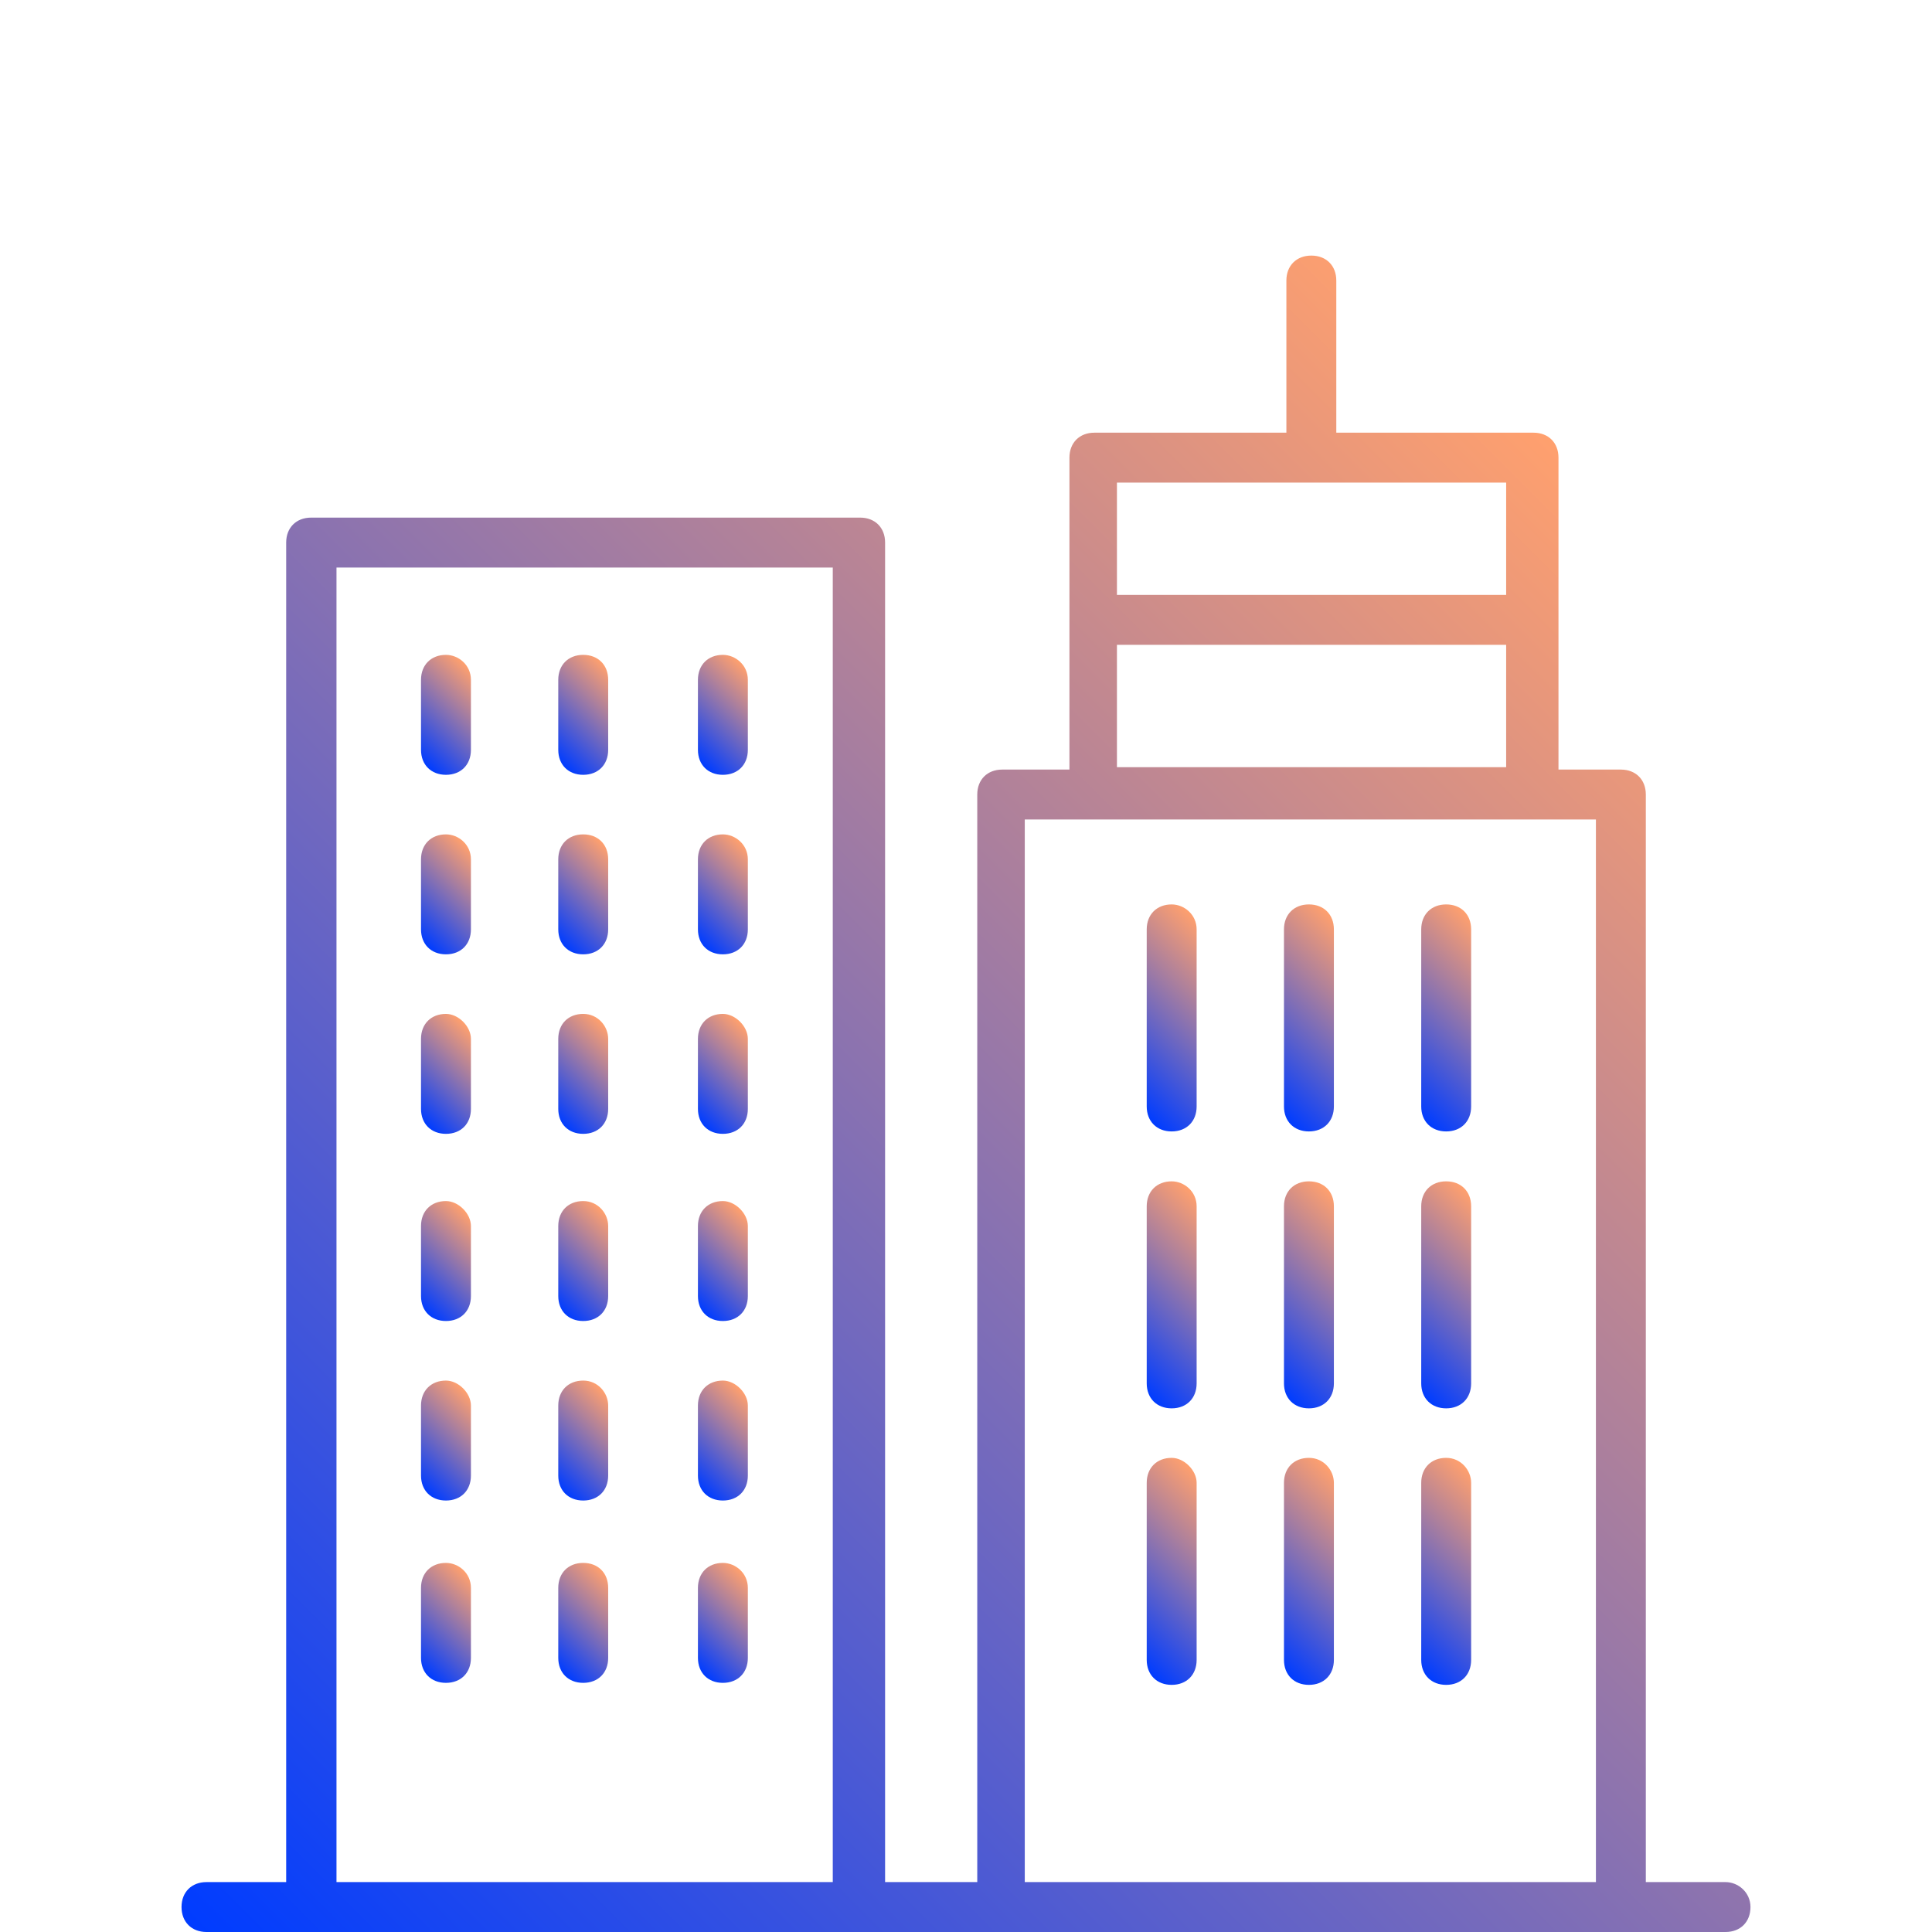 <?xml version="1.0" encoding="UTF-8"?>
<svg xmlns="http://www.w3.org/2000/svg" xmlns:xlink="http://www.w3.org/1999/xlink" id="Calque_2" viewBox="0 0 48 48">
  <defs>
    <style>.cls-1{fill:none;}.cls-2{fill:url(#Dégradé_sans_nom-14);}.cls-3{fill:url(#Dégradé_sans_nom-13);}.cls-4{fill:url(#Dégradé_sans_nom-16);}.cls-5{fill:url(#Dégradé_sans_nom-15);}.cls-6{fill:url(#Dégradé_sans_nom-17);}.cls-7{fill:url(#Dégradé_sans_nom-19);}.cls-8{fill:url(#Dégradé_sans_nom-18);}.cls-9{fill:url(#Dégradé_sans_nom-10);}.cls-10{fill:url(#Dégradé_sans_nom-12);}.cls-11{fill:url(#Dégradé_sans_nom-11);}.cls-12{fill:url(#Dégradé_sans_nom-27);}.cls-13{fill:url(#Dégradé_sans_nom-28);}.cls-14{fill:url(#Dégradé_sans_nom-23);}.cls-15{fill:url(#Dégradé_sans_nom-24);}.cls-16{fill:url(#Dégradé_sans_nom-21);}.cls-17{fill:url(#Dégradé_sans_nom-22);}.cls-18{fill:url(#Dégradé_sans_nom-20);}.cls-19{fill:url(#Dégradé_sans_nom-25);}.cls-20{fill:url(#Dégradé_sans_nom-26);}.cls-21{fill:url(#Dégradé_sans_nom);}.cls-22{fill:url(#Dégradé_sans_nom-3);}.cls-23{fill:url(#Dégradé_sans_nom-2);}.cls-24{fill:url(#Dégradé_sans_nom-5);}.cls-25{fill:url(#Dégradé_sans_nom-4);}.cls-26{fill:url(#Dégradé_sans_nom-6);}.cls-27{fill:url(#Dégradé_sans_nom-7);}.cls-28{fill:url(#Dégradé_sans_nom-8);}.cls-29{fill:url(#Dégradé_sans_nom-9);}</style>
    <linearGradient id="Dégradé_sans_nom" x1="6.29" y1=".56" x2="41.68" y2="35.95" gradientTransform="translate(0 50) scale(1 -1)" gradientUnits="userSpaceOnUse">
      <stop offset="0" stop-color="#003cff"></stop>
      <stop offset=".67" stop-color="#ad809c"></stop>
      <stop offset="1" stop-color="#ffa06e"></stop>
    </linearGradient>
    <linearGradient id="Dégradé_sans_nom-2" x1="10.2" y1="17.79" x2="11.94" y2="19.53" xlink:href="#Dégradé_sans_nom"></linearGradient>
    <linearGradient id="Dégradé_sans_nom-3" x1="13.6" y1="17.79" x2="15.36" y2="19.54" xlink:href="#Dégradé_sans_nom"></linearGradient>
    <linearGradient id="Dégradé_sans_nom-4" x1="17.08" y1="17.79" x2="18.82" y2="19.53" xlink:href="#Dégradé_sans_nom"></linearGradient>
    <linearGradient id="Dégradé_sans_nom-5" x1="10.2" y1="13.33" x2="11.94" y2="15.07" xlink:href="#Dégradé_sans_nom"></linearGradient>
    <linearGradient id="Dégradé_sans_nom-6" x1="13.6" y1="13.33" x2="15.36" y2="15.08" xlink:href="#Dégradé_sans_nom"></linearGradient>
    <linearGradient id="Dégradé_sans_nom-7" x1="17.08" y1="13.33" x2="18.82" y2="15.07" xlink:href="#Dégradé_sans_nom"></linearGradient>
    <linearGradient id="Dégradé_sans_nom-8" x1="10.2" y1="8.8" x2="11.95" y2="10.56" xlink:href="#Dégradé_sans_nom"></linearGradient>
    <linearGradient id="Dégradé_sans_nom-9" x1="13.61" y1="8.8" x2="15.38" y2="10.57" xlink:href="#Dégradé_sans_nom"></linearGradient>
    <linearGradient id="Dégradé_sans_nom-10" x1="17.08" y1="8.8" x2="18.83" y2="10.56" xlink:href="#Dégradé_sans_nom"></linearGradient>
    <linearGradient id="Dégradé_sans_nom-11" x1="10.2" y1="31.36" x2="11.95" y2="33.12" xlink:href="#Dégradé_sans_nom"></linearGradient>
    <linearGradient id="Dégradé_sans_nom-12" x1="13.61" y1="31.36" x2="15.38" y2="33.13" xlink:href="#Dégradé_sans_nom"></linearGradient>
    <linearGradient id="Dégradé_sans_nom-13" x1="17.08" y1="31.36" x2="18.83" y2="33.12" xlink:href="#Dégradé_sans_nom"></linearGradient>
    <linearGradient id="Dégradé_sans_nom-14" x1="10.2" y1="26.9" x2="11.95" y2="28.65" xlink:href="#Dégradé_sans_nom"></linearGradient>
    <linearGradient id="Dégradé_sans_nom-15" x1="13.6" y1="26.9" x2="15.37" y2="28.66" xlink:href="#Dégradé_sans_nom"></linearGradient>
    <linearGradient id="Dégradé_sans_nom-16" x1="17.08" y1="26.9" x2="18.83" y2="28.65" xlink:href="#Dégradé_sans_nom"></linearGradient>
    <linearGradient id="Dégradé_sans_nom-17" x1="10.2" y1="22.44" x2="11.94" y2="24.18" xlink:href="#Dégradé_sans_nom"></linearGradient>
    <linearGradient id="Dégradé_sans_nom-18" x1="13.6" y1="22.44" x2="15.36" y2="24.19" xlink:href="#Dégradé_sans_nom"></linearGradient>
    <linearGradient id="Dégradé_sans_nom-19" x1="17.08" y1="22.44" x2="18.82" y2="24.18" xlink:href="#Dégradé_sans_nom"></linearGradient>
    <linearGradient id="Dégradé_sans_nom-20" x1="27.56" y1="23.16" x2="30.65" y2="26.25" xlink:href="#Dégradé_sans_nom"></linearGradient>
    <linearGradient id="Dégradé_sans_nom-21" x1="30.97" y1="23.16" x2="34.07" y2="26.26" xlink:href="#Dégradé_sans_nom"></linearGradient>
    <linearGradient id="Dégradé_sans_nom-22" x1="34.38" y1="23.16" x2="37.48" y2="26.26" xlink:href="#Dégradé_sans_nom"></linearGradient>
    <linearGradient id="Dégradé_sans_nom-23" x1="27.56" y1="16.28" x2="30.65" y2="19.37" xlink:href="#Dégradé_sans_nom"></linearGradient>
    <linearGradient id="Dégradé_sans_nom-24" x1="30.97" y1="16.28" x2="34.07" y2="19.38" xlink:href="#Dégradé_sans_nom"></linearGradient>
    <linearGradient id="Dégradé_sans_nom-25" x1="34.38" y1="16.28" x2="37.48" y2="19.38" xlink:href="#Dégradé_sans_nom"></linearGradient>
    <linearGradient id="Dégradé_sans_nom-26" x1="27.56" y1="9.42" x2="30.64" y2="12.49" xlink:href="#Dégradé_sans_nom"></linearGradient>
    <linearGradient id="Dégradé_sans_nom-27" x1="30.97" y1="9.42" x2="34.06" y2="12.49" xlink:href="#Dégradé_sans_nom"></linearGradient>
    <linearGradient id="Dégradé_sans_nom-28" x1="34.38" y1="9.42" x2="37.47" y2="12.49" xlink:href="#Dégradé_sans_nom"></linearGradient>
  </defs>
  <g id="Calque_1-2">
    <g>
      <rect class="cls-1" width="48" height="48"></rect>
      <g>
        <path class="cls-21" d="m42.87,46.76h-1.98v-27.02c0-.37-.25-.62-.62-.62h-1.55v-7.75c0-.37-.25-.62-.62-.62h-4.9v-3.78c0-.37-.25-.62-.62-.62s-.62.25-.62.62v3.78h-4.77c-.37,0-.62.25-.62.62v7.75h-1.67c-.37,0-.62.25-.62.62v27.02h-2.29V13.48c0-.37-.25-.62-.62-.62H7.73c-.37,0-.62.25-.62.62v33.28h-1.98c-.37,0-.62.25-.62.62s.25.62.62.62h37.74c.37,0,.62-.25.62-.62s-.31-.62-.62-.62h0Zm-5.45-34.77v2.79h-9.67v-2.79h9.67Zm-9.67,4.03h9.67v3.04h-9.67s0-3.04,0-3.04Zm-2.29,4.34h14.19v26.4h-14.19v-26.4Zm-17.1-6.26h12.33v32.66h-12.33V14.1Z"></path>
        <path class="cls-23" d="m11.08,29.84c-.37,0-.62.25-.62.62v1.74c0,.37.25.62.62.62s.62-.25.62-.62v-1.74c0-.31-.31-.62-.62-.62Z"></path>
        <path class="cls-22" d="m14.49,29.84c-.37,0-.62.25-.62.62v1.74c0,.37.25.62.62.62s.62-.25.62-.62v-1.74c0-.31-.25-.62-.62-.62Z"></path>
        <path class="cls-25" d="m17.96,29.84c-.37,0-.62.25-.62.62v1.74c0,.37.25.62.62.62s.62-.25.62-.62v-1.74c0-.31-.31-.62-.62-.62Z"></path>
        <path class="cls-24" d="m11.08,34.3c-.37,0-.62.25-.62.62v1.74c0,.37.25.62.62.62s.62-.25.62-.62v-1.74c0-.31-.31-.62-.62-.62Z"></path>
        <path class="cls-26" d="m14.49,34.3c-.37,0-.62.25-.62.62v1.74c0,.37.25.62.62.62s.62-.25.62-.62v-1.74c0-.31-.25-.62-.62-.62Z"></path>
        <path class="cls-27" d="m17.96,34.3c-.37,0-.62.25-.62.62v1.74c0,.37.25.62.62.62s.62-.25.62-.62v-1.74c0-.31-.31-.62-.62-.62Z"></path>
        <path class="cls-28" d="m11.08,38.83c-.37,0-.62.25-.62.62v1.74c0,.37.25.62.62.62s.62-.25.62-.62v-1.74c0-.37-.31-.62-.62-.62Z"></path>
        <path class="cls-29" d="m14.49,38.83c-.37,0-.62.25-.62.62v1.74c0,.37.25.62.62.62s.62-.25.62-.62v-1.74c0-.37-.25-.62-.62-.62Z"></path>
        <path class="cls-9" d="m17.96,38.83c-.37,0-.62.25-.62.62v1.74c0,.37.25.62.62.62s.62-.25.62-.62v-1.74c0-.37-.31-.62-.62-.62Z"></path>
        <path class="cls-11" d="m11.08,16.27c-.37,0-.62.25-.62.62v1.74c0,.37.25.62.62.62s.62-.25.62-.62v-1.74c0-.37-.31-.62-.62-.62h0Z"></path>
        <path class="cls-10" d="m14.49,16.27c-.37,0-.62.25-.62.62v1.74c0,.37.25.62.62.62s.62-.25.62-.62v-1.74c0-.37-.25-.62-.62-.62h0Z"></path>
        <path class="cls-3" d="m17.96,16.27c-.37,0-.62.25-.62.62v1.74c0,.37.25.62.62.62s.62-.25.62-.62v-1.74c0-.37-.31-.62-.62-.62h0Z"></path>
        <path class="cls-2" d="m11.08,20.73c-.37,0-.62.25-.62.62v1.74c0,.37.25.62.62.62s.62-.25.62-.62v-1.74c0-.37-.31-.62-.62-.62Z"></path>
        <path class="cls-5" d="m14.49,20.73c-.37,0-.62.25-.62.62v1.74c0,.37.25.62.62.62s.62-.25.62-.62v-1.74c0-.37-.25-.62-.62-.62Z"></path>
        <path class="cls-4" d="m17.96,20.73c-.37,0-.62.25-.62.62v1.74c0,.37.25.62.62.62s.62-.25.62-.62v-1.74c0-.37-.31-.62-.62-.62Z"></path>
        <path class="cls-6" d="m11.08,25.19c-.37,0-.62.25-.62.62v1.74c0,.37.25.62.62.62s.62-.25.62-.62v-1.74c0-.31-.31-.62-.62-.62Z"></path>
        <path class="cls-8" d="m14.49,25.19c-.37,0-.62.25-.62.62v1.74c0,.37.25.62.62.62s.62-.25.62-.62v-1.74c0-.31-.25-.62-.62-.62Z"></path>
        <path class="cls-7" d="m17.96,25.19c-.37,0-.62.25-.62.62v1.74c0,.37.25.62.62.62s.62-.25.62-.62v-1.74c0-.31-.31-.62-.62-.62Z"></path>
        <path class="cls-18" d="m29.11,22.47c-.37,0-.62.25-.62.62v4.4c0,.37.25.62.62.62s.62-.25.62-.62v-4.4c0-.37-.31-.62-.62-.62h0Z"></path>
        <path class="cls-16" d="m32.52,22.47c-.37,0-.62.25-.62.62v4.4c0,.37.25.62.62.62s.62-.25.62-.62v-4.4c0-.37-.25-.62-.62-.62h0Z"></path>
        <path class="cls-17" d="m35.93,22.47c-.37,0-.62.25-.62.62v4.4c0,.37.25.62.62.62s.62-.25.62-.62v-4.4c0-.37-.25-.62-.62-.62h0Z"></path>
        <path class="cls-14" d="m29.11,29.35c-.37,0-.62.25-.62.62v4.4c0,.37.25.62.62.62s.62-.25.62-.62v-4.4c0-.37-.31-.62-.62-.62Z"></path>
        <path class="cls-15" d="m32.52,29.35c-.37,0-.62.25-.62.62v4.4c0,.37.25.62.62.62s.62-.25.62-.62v-4.4c0-.37-.25-.62-.62-.62Z"></path>
        <path class="cls-19" d="m35.93,29.35c-.37,0-.62.25-.62.62v4.4c0,.37.25.62.62.62s.62-.25.62-.62v-4.4c0-.37-.25-.62-.62-.62Z"></path>
        <path class="cls-20" d="m29.11,36.22c-.37,0-.62.25-.62.62v4.4c0,.37.25.62.62.62s.62-.25.62-.62v-4.4c0-.31-.31-.62-.62-.62Z"></path>
        <path class="cls-12" d="m32.52,36.22c-.37,0-.62.25-.62.62v4.4c0,.37.25.62.62.62s.62-.25.62-.62v-4.4c0-.31-.25-.62-.62-.62Z"></path>
        <path class="cls-13" d="m35.93,36.22c-.37,0-.62.25-.62.62v4.4c0,.37.25.62.62.62s.62-.25.62-.62v-4.4c0-.31-.25-.62-.62-.62Z"></path>
      </g>
    </g>
  </g>
</svg>
